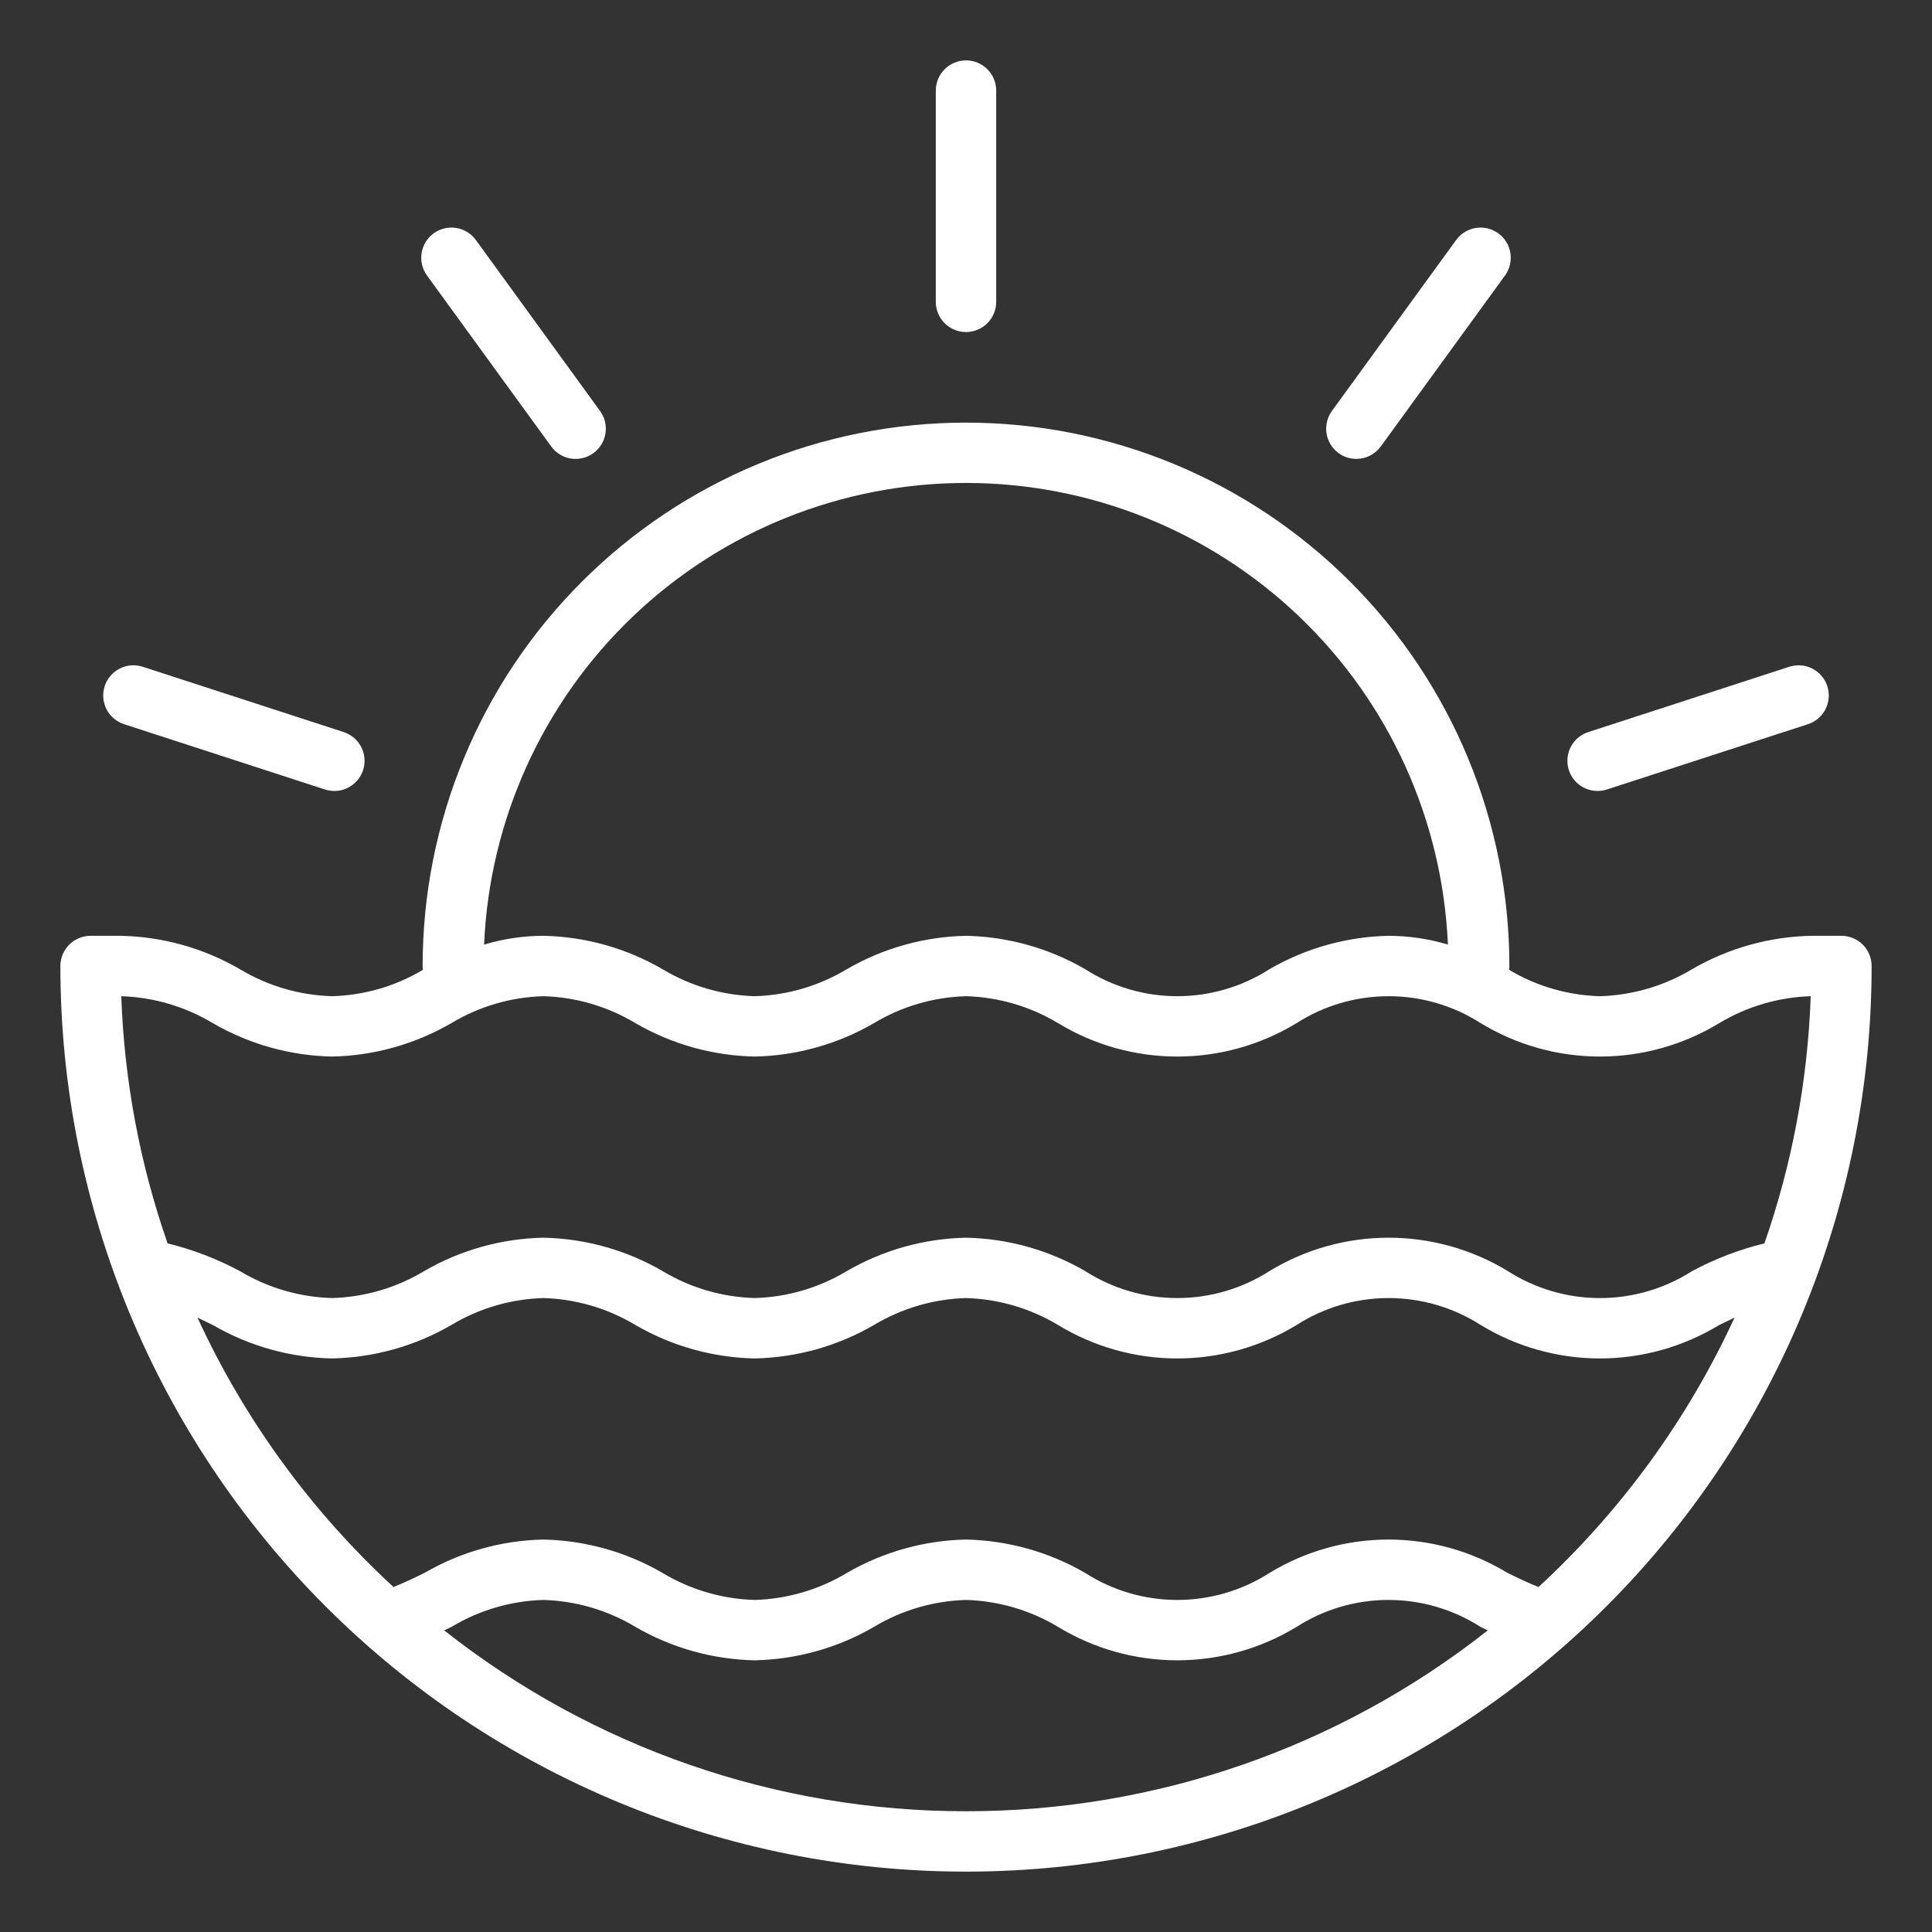<?xml version="1.0" encoding="UTF-8"?>
<svg xmlns="http://www.w3.org/2000/svg" width="76" height="76" viewBox="0 0 76 76" fill="none">
  <rect x="0" y="0" width="76" height="76" fill="#333333" stroke="none"/>
  <g id="OOC-ProgressReport-Global-Icon-Ocean">
    <g id="13-Sea">
      <path id="Vector" d="M36.812 11.875V3.562C36.812 3.248 36.938 2.946 37.16 2.723C37.383 2.5 37.685 2.375 38 2.375C38.315 2.375 38.617 2.5 38.84 2.723C39.062 2.946 39.188 3.248 39.188 3.562V11.875C39.188 12.19 39.062 12.492 38.84 12.715C38.617 12.937 38.315 13.062 38 13.062C37.685 13.062 37.383 12.937 37.16 12.715C36.938 12.492 36.812 12.19 36.812 11.875ZM53.354 18.052C53.542 18.052 53.727 18.008 53.894 17.923C54.061 17.838 54.206 17.714 54.316 17.563L59.203 10.838C59.388 10.583 59.464 10.265 59.415 9.954C59.366 9.643 59.195 9.364 58.94 9.179C58.685 8.994 58.367 8.917 58.056 8.967C57.745 9.016 57.466 9.187 57.281 9.441L52.395 16.166C52.266 16.343 52.189 16.553 52.172 16.771C52.154 16.989 52.198 17.208 52.297 17.403C52.397 17.598 52.548 17.762 52.734 17.877C52.921 17.991 53.135 18.052 53.354 18.052ZM62.846 31.114C62.971 31.114 63.095 31.095 63.213 31.056L71.119 28.488C71.268 28.44 71.405 28.363 71.524 28.262C71.642 28.16 71.74 28.037 71.811 27.898C71.881 27.759 71.924 27.607 71.936 27.452C71.949 27.296 71.93 27.14 71.882 26.992C71.834 26.843 71.757 26.706 71.655 26.587C71.554 26.469 71.43 26.371 71.291 26.3C71.153 26.23 71.001 26.187 70.846 26.175C70.69 26.162 70.534 26.181 70.385 26.229L62.48 28.798C62.211 28.885 61.981 29.065 61.833 29.306C61.685 29.548 61.628 29.834 61.672 30.114C61.716 30.393 61.859 30.648 62.074 30.831C62.29 31.015 62.563 31.115 62.846 31.114ZM21.684 17.563C21.869 17.818 22.148 17.989 22.459 18.038C22.77 18.087 23.088 18.011 23.343 17.826C23.597 17.641 23.768 17.362 23.817 17.051C23.867 16.74 23.79 16.422 23.605 16.167L18.719 9.441C18.534 9.187 18.255 9.016 17.944 8.967C17.633 8.917 17.315 8.994 17.06 9.179C16.805 9.364 16.634 9.643 16.585 9.954C16.536 10.265 16.612 10.583 16.797 10.838L21.684 17.563ZM4.881 28.488L12.786 31.057C12.934 31.105 13.091 31.123 13.246 31.111C13.402 31.099 13.553 31.056 13.692 30.985C13.831 30.915 13.955 30.817 14.056 30.699C14.157 30.58 14.234 30.443 14.283 30.294C14.331 30.146 14.349 29.99 14.337 29.834C14.325 29.679 14.282 29.527 14.211 29.388C14.14 29.249 14.043 29.125 13.924 29.024C13.806 28.923 13.668 28.846 13.52 28.798L5.615 26.229C5.315 26.131 4.989 26.157 4.709 26.3C4.428 26.443 4.216 26.692 4.118 26.991C4.021 27.291 4.046 27.617 4.189 27.898C4.332 28.178 4.581 28.391 4.881 28.488ZM73.625 38C73.625 47.448 69.872 56.51 63.191 63.191C56.51 69.872 47.448 73.625 38 73.625C28.552 73.625 19.49 69.872 12.809 63.191C6.128 56.51 2.375 47.448 2.375 38C2.375 37.685 2.5 37.383 2.723 37.16C2.946 36.938 3.248 36.812 3.562 36.812H4.75C6.398 36.846 8.011 37.298 9.437 38.125C10.534 38.785 11.783 39.151 13.062 39.188C14.321 39.154 15.55 38.798 16.632 38.153C16.63 38.101 16.625 38.051 16.625 38C16.625 32.331 18.877 26.894 22.886 22.886C26.894 18.877 32.331 16.625 38 16.625C43.669 16.625 49.106 18.877 53.114 22.886C57.123 26.894 59.375 32.331 59.375 38C59.375 38.051 59.37 38.101 59.368 38.153C60.45 38.798 61.679 39.154 62.938 39.188C64.217 39.151 65.466 38.785 66.563 38.125C67.989 37.298 69.602 36.846 71.25 36.812H72.438C72.752 36.812 73.055 36.938 73.277 37.16C73.5 37.383 73.625 37.685 73.625 38ZM19.043 37.157C19.799 36.93 20.585 36.814 21.375 36.812C23.023 36.846 24.636 37.298 26.062 38.125C27.159 38.785 28.408 39.151 29.688 39.188C30.967 39.151 32.216 38.785 33.313 38.125C34.739 37.298 36.352 36.846 38 36.812C39.648 36.846 41.261 37.298 42.687 38.125C43.769 38.819 45.027 39.188 46.312 39.188C47.598 39.188 48.856 38.819 49.938 38.125C51.364 37.298 52.977 36.846 54.625 36.812C55.415 36.814 56.201 36.93 56.957 37.157C56.747 32.27 54.658 27.654 51.126 24.27C47.593 20.887 42.891 18.998 38 18.998C33.109 18.998 28.407 20.887 24.875 24.27C21.342 27.654 19.253 32.27 19.043 37.157ZM38 71.25C45.448 71.256 52.679 68.749 58.525 64.135C58.43 64.087 58.328 64.042 58.234 63.995C57.154 63.304 55.899 62.937 54.617 62.938C53.334 62.938 52.079 63.307 51 64C49.587 64.858 47.966 65.312 46.312 65.312C44.659 65.312 43.038 64.858 41.625 64C40.528 63.34 39.28 62.974 38 62.938C36.72 62.974 35.472 63.34 34.375 64C32.949 64.827 31.336 65.279 29.688 65.312C28.039 65.279 26.426 64.827 25 64C23.903 63.34 22.655 62.974 21.375 62.938C20.101 62.974 18.857 63.338 17.765 63.995C17.671 64.043 17.57 64.088 17.474 64.135C23.32 68.749 30.552 71.256 38 71.25ZM68.234 51.829C68.031 51.925 67.827 52.025 67.616 52.13C66.204 52.986 64.584 53.439 62.933 53.438C61.281 53.437 59.662 52.982 58.251 52.125C57.169 51.431 55.911 51.062 54.626 51.062C53.34 51.062 52.082 51.431 51.001 52.125C49.588 52.983 47.966 53.438 46.313 53.438C44.66 53.438 43.038 52.983 41.626 52.125C40.529 51.465 39.28 51.099 38 51.062C36.72 51.099 35.472 51.465 34.375 52.125C32.949 52.952 31.336 53.404 29.688 53.438C28.039 53.404 26.426 52.952 25 52.125C23.903 51.465 22.655 51.099 21.375 51.062C20.095 51.099 18.847 51.465 17.75 52.125C16.324 52.952 14.711 53.404 13.062 53.438C11.418 53.405 9.808 52.955 8.384 52.13C8.173 52.025 7.97 51.925 7.767 51.829C9.612 55.837 12.234 59.44 15.48 62.43C15.89 62.262 16.292 62.076 16.704 61.871C18.125 61.046 19.732 60.596 21.375 60.562C23.023 60.596 24.636 61.048 26.062 61.875C27.159 62.535 28.408 62.901 29.688 62.938C30.967 62.901 32.216 62.535 33.313 61.875C34.739 61.048 36.352 60.596 38 60.562C39.648 60.596 41.261 61.048 42.687 61.875C43.769 62.569 45.027 62.938 46.312 62.938C47.598 62.938 48.856 62.569 49.938 61.875C51.347 61.017 52.966 60.563 54.616 60.562C56.267 60.562 57.885 61.014 59.296 61.871C59.708 62.076 60.11 62.262 60.52 62.43C63.766 59.44 66.388 55.837 68.234 51.829ZM71.229 39.188C69.957 39.229 68.716 39.594 67.625 40.25C66.212 41.108 64.591 41.562 62.938 41.562C61.284 41.562 59.663 41.108 58.25 40.25C57.168 39.556 55.91 39.188 54.625 39.188C53.34 39.188 52.082 39.556 51 40.25C49.587 41.108 47.966 41.562 46.312 41.562C44.659 41.562 43.038 41.108 41.625 40.25C40.528 39.59 39.28 39.224 38 39.188C36.72 39.224 35.472 39.59 34.375 40.25C32.949 41.077 31.336 41.529 29.688 41.562C28.039 41.529 26.426 41.077 25 40.25C23.903 39.59 22.655 39.224 21.375 39.188C20.095 39.224 18.847 39.59 17.75 40.25C16.324 41.077 14.711 41.529 13.062 41.562C11.414 41.529 9.801 41.077 8.375 40.25C7.284 39.594 6.043 39.229 4.771 39.188C4.887 42.502 5.501 45.78 6.592 48.911C7.585 49.154 8.544 49.522 9.444 50.006C10.54 50.663 11.786 51.027 13.062 51.062C14.342 51.026 15.591 50.66 16.688 50C18.114 49.173 19.727 48.721 21.375 48.688C23.023 48.721 24.636 49.173 26.062 50C27.159 50.66 28.408 51.026 29.688 51.062C30.967 51.026 32.216 50.66 33.313 50C34.739 49.173 36.352 48.721 38 48.688C39.648 48.721 41.261 49.173 42.687 50C43.769 50.694 45.027 51.062 46.312 51.062C47.598 51.062 48.856 50.694 49.938 50C51.35 49.142 52.972 48.688 54.625 48.688C56.278 48.688 57.9 49.142 59.312 50C60.393 50.693 61.65 51.062 62.933 51.063C64.217 51.064 65.474 50.697 66.556 50.006C67.457 49.522 68.415 49.154 69.408 48.911C70.499 45.78 71.113 42.502 71.229 39.188Z" fill="white"></path>
    </g>
  </g>
</svg>
